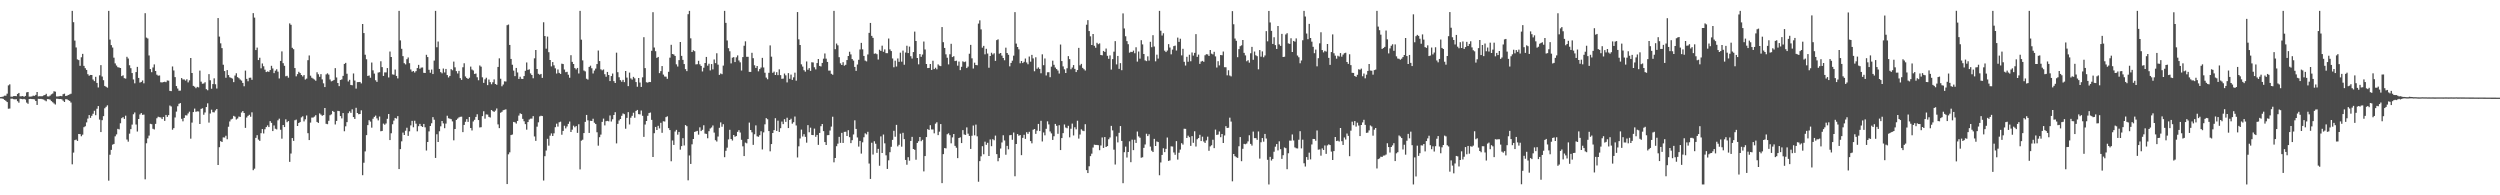 <?xml version="1.0" encoding="UTF-8"?>
<svg xmlns="http://www.w3.org/2000/svg" width="1920" height="150">
  <path d="M0 74.570h1v1.000H0zM1 74.377h1v1.222H1zM2 74.151h1v1.756H2zM3 73.494h1v3.255H3zM4 73.469h1v3.944H4zM5 71.954h1v6.457H5zM6 65.607h1v17.926H6zM7 64.767h1v18.594H7zM8 74.217h1v1.552H8zM9 74.229h1v1.559H9zM10 73.833h1v2.339H10zM11 73.711h1v2.632H11zM12 73.901h1v2.307H12zM13 72.157h1v5.564H13zM14 71.363h1v7.505H14zM15 73.986h1v1.859H15zM16 73.936h1v2.037H16zM17 73.721h1v2.536H17zM18 74.341h1v1.575H18zM19 73.672h1v2.753H19zM20 70.940h1v7.846H20zM21 70.670h1v9.023H21zM22 74.215h1v1.836H22zM23 74.185h1v1.723H23zM24 74.018h1v2.074H24zM25 73.476h1v2.641H25zM26 73.604h1v2.731H26zM27 72.853h1v4.697H27zM28 70.651h1v9.952H28zM29 74.030h1v1.865H29zM30 73.897h1v2.067H30zM31 73.949h1v1.984H31zM32 73.885h1v2.296H32zM33 73.311h1v3.106H33zM34 72.947h1v4.182H34zM35 72.054h1v5.701H35zM36 74.007h1v2.067H36zM37 74.064h1v2.122H37zM38 73.409h1v3.133H38zM39 72.434h1v5.232H39zM40 71.828h1v6.699H40zM41 70.102h1v9.370H41zM42 70.415h1v9.858H42zM43 74.073h1v1.762H43zM44 74.080h1v1.790H44zM45 73.865h1v2.211H45zM46 73.702h1v2.341H46zM47 73.867h1v2.415H47zM48 72.356h1v4.962H48zM49 71.912h1v6.402H49zM50 73.753h1v2.433H50zM51 73.473h1v2.836H51zM52 72.906h1v4.053H52zM53 72.498h1v4.983H53zM54 71.981h1v6.754H54zM55 8.350h1v117.870H55zM56 17.045h1v100.163H56zM57 31.183h1v76.447H57zM58 36.477h1v70.759H58zM59 45.598h1v62.638H59zM60 46.204h1v56.687H60zM61 50.526h1v52.496H61zM62 43.973h1v60.679H62zM63 41.384h1v62.018H63zM64 50.569h1v47.138H64zM65 52.370h1v44.614H65zM66 53.707h1v40.302H66zM67 56.973h1v34.097H67zM68 58.141h1v30.249H68zM69 57.555h1v32.950H69zM70 57.621h1v31.327H70zM71 61.093h1v26.264H71zM72 62.313h1v22.721H72zM73 59.001h1v29.475H73zM74 63.668h1v19.849H74zM75 67.177h1v14.275H75zM76 57.866h1v33.971H76zM77 50.004h1v51.400H77zM78 58.788h1v33.527H78zM79 61.604h1v27.583H79zM80 65.982h1v17.152H80zM81 66.644h1v15.395H81zM82 67.305h1v13.600H82zM83 8.336h1v130.424H83zM84 30.430h1v88.403H84zM85 34.653h1v80.447H85zM86 36.479h1v74.641H86zM87 44.302h1v66.225H87zM88 48.674h1v56.049H88zM89 50.343h1v52.892H89zM90 51.595h1v47.360H90zM91 51.865h1v47.536H91zM92 52.238h1v42.419H92zM93 58.456h1v32.318H93zM94 57.848h1v32.092H94zM95 60.038h1v31.277H95zM96 60.347h1v28.464H96zM97 43.629h1v63.542H97zM98 44.968h1v63.851H98zM99 50.143h1v52.526H99zM100 52.377h1v46.815H100zM101 56.138h1v39.571H101zM102 61.013h1v26.736H102zM103 63.991h1v22.359H103zM104 55.341h1v40.283H104zM105 51.345h1v49.651H105zM106 59.864h1v31.510H106zM107 63.437h1v24.461H107zM108 62.910h1v23.923H108zM109 61.819h1v26.415H109zM110 63.993h1v23.998H110zM111 10.130h1v127.620H111zM112 28.901h1v81.134H112zM113 29.539h1v76.749H113zM114 42.618h1v61.517H114zM115 53.053h1v42.036H115zM116 55.467h1v39.906H116zM117 51.814h1v47.090H117zM118 49.475h1v49.940H118zM119 54.529h1v40.594H119zM120 57.337h1v33.479H120zM121 58.102h1v31.563H121zM122 57.980h1v32.043H122zM123 63.197h1v27.036H123zM124 63.350h1v28.075H124zM125 63.046h1v26.759H125zM126 62.785h1v30.025H126zM127 63.116h1v25.131H127zM128 61.796h1v27.953H128zM129 61.947h1v26.468H129zM130 69.788h1v11.247H130zM131 69.976h1v11.783H131zM132 51.031h1v48.612H132zM133 54.105h1v44.277H133zM134 59.260h1v30.936H134zM135 66.103h1v19.613H135zM136 68.012h1v13.575H136zM137 69.688h1v10.007H137zM138 69.582h1v9.588H138zM139 59.935h1v31.295H139zM140 61.024h1v32.149H140zM141 61.050h1v29.533H141zM142 61.890h1v26.637H142zM143 60.857h1v27.841H143zM144 63.263h1v23.863H144zM145 61.672h1v24.106H145zM146 44.543h1v61.951H146zM147 56.081h1v38.084H147zM148 65.941h1v20.121H148zM149 66.566h1v16.821H149zM150 67.744h1v18.109H150zM151 66.717h1v18.766H151zM152 67.124h1v18.466H152zM153 54.247h1v40.972H153zM154 62.716h1v20.906H154zM155 64.293h1v18.830H155zM156 64.085h1v24.030H156zM157 63.174h1v23.186H157zM158 68.516h1v13.685H158zM159 69.305h1v10.069H159zM160 56.950h1v37.216H160zM161 61.642h1v25.541H161zM162 68.129h1v16.102H162zM163 64.568h1v21.604H163zM164 60.173h1v26.168H164zM165 64.725h1v20.130H165zM166 67.973h1v15.726H166zM167 13.875h1v112.841H167zM168 28.134h1v84.908H168zM169 33.289h1v75.098H169zM170 36.983h1v72.057H170zM171 49.693h1v55.843H171zM172 54.581h1v51.022H172zM173 59.699h1v44.566H173zM174 53.799h1v53.137H174zM175 57.660h1v39.665H175zM176 59.340h1v33.923H176zM177 59.782h1v31.959H177zM178 60.384h1v30.791H178zM179 63.062h1v25.941H179zM180 57.990h1v31.631H180zM181 56.287h1v35.522H181zM182 59.228h1v31.801H182zM183 60.072h1v29.423H183zM184 61.082h1v28.722H184zM185 61.883h1v24.568H185zM186 63.716h1v21.604H186zM187 66.264h1v20.515H187zM188 54.234h1v43.984H188zM189 60.576h1v29.672H189zM190 62.414h1v26.573H190zM191 59.734h1v28.420H191zM192 59.635h1v30.025H192zM193 61.269h1v25.001H193zM194 10.105h1v120.600H194zM195 13.520h1v116.036H195zM196 38.450h1v67.426H196zM197 36.578h1v67.252H197zM198 46.122h1v61.070H198zM199 44.353h1v63.828H199zM200 52.501h1v49.814H200zM201 48.745h1v50.372H201zM202 50.915h1v51.581H202zM203 53.515h1v45.760H203zM204 55.339h1v42.240H204zM205 54.833h1v41.476H205zM206 55.174h1v42.407H206zM207 53.817h1v39.194H207zM208 50.510h1v43.845H208zM209 52.588h1v48.065H209zM210 56.170h1v40.187H210zM211 54.261h1v44.630H211zM212 53.183h1v46.218H212zM213 55.055h1v37.372H213zM214 60.267h1v30.892H214zM215 46.813h1v52.844H215zM216 39.496h1v66.989H216zM217 48.546h1v47.433H217zM218 50.535h1v47.070H218zM219 58.571h1v33.067H219zM220 58.223h1v35.612H220zM221 59.642h1v33.337H221zM222 17.965h1v106.373H222zM223 19.050h1v98.859H223zM224 36.699h1v69.324H224zM225 37.807h1v70.367H225zM226 52.299h1v40.077H226zM227 58.637h1v33.213H227zM228 56.930h1v39.853H228zM229 55.138h1v39.329H229zM230 56.115h1v37.621H230zM231 57.612h1v32.552H231zM232 58.710h1v30.622H232zM233 57.635h1v35.619H233zM234 61.057h1v30.608H234zM235 60.381h1v28.304H235zM236 46.211h1v56.087H236zM237 42.581h1v64.973H237zM238 58.118h1v36.044H238zM239 59.706h1v30.611H239zM240 60.342h1v29.919H240zM241 61.102h1v28.441H241zM242 62.029h1v26.422H242zM243 55.497h1v38.125H243zM244 57.049h1v37.370H244zM245 58.960h1v28.152H245zM246 56.909h1v31.098H246zM247 60.965h1v27.969H247zM248 63.995h1v24.369H248zM249 66.854h1v16.074H249zM250 57.122h1v37.981H250zM251 56.316h1v39.054H251zM252 57.287h1v35.481H252zM253 61.013h1v27.528H253zM254 62.466h1v25.326H254zM255 62.073h1v23.122H255zM256 61.400h1v24.582H256zM257 52.318h1v43.270H257zM258 59.509h1v33.346H258zM259 63.748h1v21.407H259zM260 66.133h1v19.219H260zM261 61.425h1v27.692H261zM262 60.986h1v29.919H262zM263 58.278h1v28.558H263zM264 49.079h1v51.748H264zM265 48.262h1v48.768H265zM266 56.623h1v37.177H266zM267 62.553h1v24.364H267zM268 61.265h1v24.259H268zM269 65.220h1v21.465H269zM270 65.497h1v18.464H270zM271 56.445h1v33.485H271zM272 61.867h1v29.480H272zM273 68.069h1v14.715H273zM274 63.087h1v23.687H274zM275 63.027h1v24.719H275zM276 62.906h1v24.621H276zM277 64.057h1v20.670H277zM278 18.423h1v116.151H278zM279 25.413h1v99.589H279zM280 42.048h1v74.213H280zM281 45.504h1v58.262H281zM282 58.308h1v37.779H282zM283 57.935h1v34.387H283zM284 59.683h1v33.726H284zM285 48.040h1v49.992H285zM286 54.030h1v37.136H286zM287 56.520h1v33.238H287zM288 61.626h1v27.141H288zM289 62.865h1v28.075H289zM290 55.698h1v36.765H290zM291 55.447h1v34.076H291zM292 47.044h1v53.773H292zM293 51.567h1v48.994H293zM294 58.301h1v36.603H294zM295 55.589h1v40.185H295zM296 55.582h1v39.249H296zM297 52.297h1v38.951H297zM298 59.489h1v28.065H298zM299 39.562h1v68.033H299zM300 43.792h1v58.562H300zM301 57.124h1v38.313H301zM302 57.385h1v35.257H302zM303 53.428h1v37.129H303zM304 58.331h1v32.748H304zM305 60.235h1v28.942H305zM306 8.334h1v121.493H306zM307 31.030h1v83.514H307zM308 37.470h1v71.082H308zM309 43.133h1v58.722H309zM310 48.537h1v55.124H310zM311 49.477h1v50.933H311zM312 45.461h1v52.645H312zM313 44.158h1v60.203H313zM314 48.525h1v52.336H314zM315 53.343h1v42.961H315zM316 55.046h1v37.768H316zM317 54.552h1v43.165H317zM318 55.717h1v37.012H318zM319 54.636h1v40.340H319zM320 52.286h1v48.569H320zM321 49.809h1v47.097H321zM322 52.805h1v42.323H322zM323 51.917h1v44.911H323zM324 51.810h1v45.726H324zM325 55.927h1v39.267H325zM326 56.085h1v41.718H326zM327 42.082h1v73.526H327zM328 43.829h1v65.206H328zM329 53.586h1v47.326H329zM330 55.863h1v40.901H330zM331 53.375h1v41.279H331zM332 56.879h1v33.057H332zM333 46.557h1v45.385H333zM334 8.345h1v112.965H334zM335 36.312h1v66.824H335zM336 31.888h1v77.179H336zM337 52.952h1v47.850H337zM338 55.415h1v41.613H338zM339 56.344h1v36.580H339zM340 52.622h1v42.151H340zM341 55.673h1v42.764H341zM342 52.959h1v41.984H342zM343 57.639h1v31.231H343zM344 59.516h1v31.329H344zM345 58.337h1v32.799H345zM346 53.114h1v38.438H346zM347 53.950h1v39.310H347zM348 47.333h1v60.448H348zM349 51.707h1v47.344H349zM350 54.650h1v37.479H350zM351 56.442h1v34.644H351zM352 54.419h1v35.747H352zM353 60.006h1v29.702H353zM354 61.331h1v28.265H354zM355 51.684h1v49.818H355zM356 48.580h1v47.376H356zM357 58.749h1v34.779H357zM358 59.892h1v31.625H358zM359 60.654h1v32.948H359zM360 59.704h1v30.178H360zM361 51.130h1v47.198H361zM362 53.428h1v46.747H362zM363 54.096h1v39.210H363zM364 56.802h1v35.197H364zM365 56.451h1v33.334H365zM366 59.344h1v28.400H366zM367 61.665h1v30.533H367zM368 50.262h1v47.617H368zM369 51.205h1v46.493H369zM370 59.379h1v29.828H370zM371 63.625h1v21.824H371zM372 60.912h1v30.235H372zM373 59.713h1v28.159H373zM374 65.396h1v22.614H374zM375 61.107h1v28.631H375zM376 63.080h1v27.175H376zM377 64.703h1v19.769H377zM378 63.203h1v22.128H378zM379 60.979h1v24.971H379zM380 64.522h1v20.416H380zM381 65.151h1v18.159H381zM382 51.427h1v44.133H382zM383 44.813h1v53.611H383zM384 60.489h1v26.088H384zM385 66.241h1v19.631H385zM386 64.920h1v19.693H386zM387 62.476h1v21.835H387zM388 62.606h1v21.359H388zM389 19.363h1v122.001H389zM390 18.867h1v99.657H390zM391 34.497h1v82.489H391zM392 45.275h1v58.431H392zM393 49.729h1v53.602H393zM394 54.231h1v39.429H394zM395 58.459h1v35.504H395zM396 52.194h1v42.732H396zM397 55.669h1v37.193H397zM398 60.596h1v28.162H398zM399 58.916h1v28.111H399zM400 60.505h1v27.084H400zM401 60.690h1v30.615H401zM402 58.415h1v34.719H402zM403 54.382h1v40.940H403zM404 47.958h1v51.627H404zM405 53.675h1v40.068H405zM406 53.263h1v38.519H406zM407 56.374h1v34.781H407zM408 57.619h1v33.488H408zM409 60.127h1v29.086H409zM410 44.783h1v60.020H410zM411 38.386h1v69.811H411zM412 52.975h1v44.318H412zM413 56.683h1v37.251H413zM414 57.346h1v32.025H414zM415 56.776h1v32.119H415zM416 59.825h1v29.292H416zM417 17.095h1v121.539H417zM418 27.704h1v92.239H418zM419 37.402h1v78.223H419zM420 28.127h1v78.474H420zM421 40.109h1v71.741H421zM422 46.090h1v58.118H422zM423 51.006h1v51.439H423zM424 47.667h1v56.797H424zM425 50.178h1v52.208H425zM426 52.462h1v45.227H426zM427 56.454h1v38.503H427zM428 53.343h1v43.904H428zM429 55.984h1v37.928H429zM430 56.760h1v36.678H430zM431 48.914h1v54.572H431zM432 49.203h1v51.329H432zM433 53.380h1v43.183H433zM434 55.442h1v43.183H434zM435 55.128h1v41.979H435zM436 57.390h1v37.722H436zM437 59.676h1v33.639H437zM438 42.373h1v58.990H438zM439 47.500h1v52.071H439zM440 49.152h1v47.353H440zM441 52.251h1v45.511H441zM442 53.277h1v43.533H442zM443 52.180h1v49.844H443zM444 56.433h1v39.004H444zM445 8.338h1v121.756H445zM446 30.485h1v77.538H446zM447 46.387h1v60.905H447zM448 54.192h1v48.006H448zM449 54.819h1v38.752H449zM450 60.455h1v27.793H450zM451 61.139h1v31.274H451zM452 51.402h1v50.690H452zM453 50.439h1v42.313H453zM454 52.435h1v40.489H454zM455 56.413h1v34.781H455zM456 54.151h1v40.118H456zM457 52.668h1v42.638H457zM458 49.198h1v52.380H458zM459 38.800h1v73.055H459zM460 46.907h1v58.454H460zM461 53.226h1v50.125H461zM462 54.030h1v39.542H462zM463 53.355h1v37.752H463zM464 57.001h1v39.308H464zM465 58.921h1v34.179H465zM466 55.241h1v37.596H466zM467 57.591h1v35.568H467zM468 62.251h1v26.404H468zM469 58.404h1v34.927H469zM470 56.456h1v35.136H470zM471 62.325h1v25.990H471zM472 63.748h1v22.412H472zM473 40.466h1v69.646H473zM474 55.428h1v39.709H474zM475 59.338h1v33.160H475zM476 61.537h1v29.878H476zM477 62.771h1v26.157H477zM478 61.343h1v25.800H478zM479 63.062h1v24.621H479zM480 54.527h1v44.346H480zM481 59.583h1v30.931H481zM482 66.147h1v19.947H482zM483 55.735h1v39.860H483zM484 60.228h1v30.206H484zM485 61.137h1v27.818H485zM486 59.024h1v27.560H486zM487 60.184h1v30.224H487zM488 63.027h1v22.156H488zM489 66.616h1v17.805H489zM490 59.919h1v27.736H490zM491 63.400h1v24.467H491zM492 66.742h1v18.132H492zM493 59.374h1v29.576H493zM494 28.551h1v76.577H494zM495 52.304h1v43.341H495zM496 63.203h1v29.720H496zM497 63.496h1v25.459H497zM498 62.915h1v23.900H498zM499 63.041h1v23.380H499zM500 38.997h1v53.082H500zM501 9.380h1v111.214H501zM502 36.484h1v65.797H502zM503 39.297h1v58.202H503zM504 44.431h1v55.385H504zM505 43.721h1v52.899H505zM506 56.170h1v42.432H506zM507 54.618h1v39.684H507zM508 50.720h1v51.270H508zM509 57.303h1v35.850H509zM510 58.795h1v34.554H510zM511 58.900h1v31.059H511zM512 60.528h1v28.798H512zM513 55.145h1v43.277H513zM514 44.282h1v55.618H514zM515 34.396h1v89.477H515zM516 41.462h1v66.422H516zM517 41.840h1v69.450H517zM518 42.952h1v58.092H518zM519 49.413h1v50.322H519zM520 51.091h1v52.320H520zM521 46.186h1v55.115H521zM522 32.231h1v82.697H522zM523 42.895h1v69.321H523zM524 45.985h1v60.146H524zM525 49.219h1v62.514H525zM526 53.119h1v42.922H526zM527 54.636h1v42.295H527zM528 10.899h1v127.620H528zM529 8.347h1v111.067H529zM530 29.423h1v96.487H530zM531 39.912h1v70.924H531zM532 38.596h1v68.143H532zM533 39.326h1v61.986H533zM534 49.443h1v51.466H534zM535 49.324h1v51.164H535zM536 46.719h1v56.705H536zM537 49.393h1v48.404H537zM538 50.613h1v50.024H538zM539 54.865h1v44.824H539zM540 52.032h1v44.195H540zM541 48.402h1v54.224H541zM542 43.737h1v59.120H542zM543 50.420h1v55.744H543zM544 48.967h1v51.780H544zM545 54.064h1v44.584H545zM546 49.210h1v48.681H546zM547 53.316h1v43.057H547zM548 45.669h1v56.168H548zM549 48.502h1v59.155H549zM550 40.885h1v67.790H550zM551 49.679h1v55.204H551zM552 57.491h1v40.645H552zM553 56.419h1v37.578H553zM554 57.003h1v40.315H554zM555 50.397h1v44.975H555zM556 8.343h1v112.383H556zM557 17.542h1v98.252H557zM558 31.094h1v82.308H558zM559 37.022h1v70.038H559zM560 39.395h1v60.283H560zM561 48.706h1v58.035H561zM562 44.296h1v63.625H562zM563 43.856h1v59.848H563zM564 47.662h1v57.339H564zM565 44.030h1v60.477H565zM566 42.558h1v58.701H566zM567 46.415h1v53.600H567zM568 47.871h1v53.929H568zM569 54.181h1v53.206H569zM570 43.849h1v68.552H570zM571 35.104h1v84.746H571zM572 31.725h1v77.769H572zM573 43.627h1v66.451H573zM574 43.627h1v63.144H574zM575 55.204h1v38.956H575zM576 55.222h1v44.600H576zM577 40.551h1v61.066H577zM578 44.707h1v66.566H578zM579 50.127h1v53.000H579zM580 52.194h1v44.131H580zM581 50.690h1v54.037H581zM582 54.808h1v50.260H582zM583 53.043h1v50.768H583zM584 51.853h1v48.935H584zM585 44.435h1v70.338H585zM586 51.819h1v49.871H586zM587 55.875h1v39.603H587zM588 59.592h1v31.151H588zM589 60.864h1v30.716H589zM590 55.886h1v44.778H590zM591 34.868h1v81.333H591zM592 43.522h1v67.101H592zM593 55.930h1v46.225H593zM594 55.000h1v44.927H594zM595 57.612h1v33.176H595zM596 55.449h1v45.113H596zM597 57.719h1v34.930H597zM598 53.245h1v48.061H598zM599 57.681h1v40.794H599zM600 60.528h1v32.881H600zM601 60.374h1v34.978H601zM602 56.493h1v35.067H602zM603 57.857h1v35.728H603zM604 63.304h1v27.132H604zM605 56.179h1v42.174H605zM606 60.535h1v31.643H606zM607 57.273h1v33.913H607zM608 61.363h1v33.614H608zM609 59.386h1v34.476H609zM610 55.808h1v33.673H610zM611 61.970h1v34.408H611zM612 9.265h1v111.644H612zM613 30.210h1v82.187H613zM614 34.563h1v71.791H614zM615 49.388h1v50.143H615zM616 51.146h1v53.703H616zM617 53.929h1v49.136H617zM618 55.044h1v50.079H618zM619 47.191h1v62.400H619zM620 53.577h1v42.517H620zM621 52.348h1v49.214H621zM622 54.410h1v43.641H622zM623 47.834h1v55.820H623zM624 47.980h1v55.779H624zM625 51.640h1v47.111H625zM626 53.286h1v51.796H626zM627 48.438h1v55.177H627zM628 45.332h1v65.950H628zM629 50.624h1v51.453H629zM630 51.027h1v45.909H630zM631 48.354h1v46.873H631zM632 45.076h1v55.625H632zM633 41.048h1v68.037H633zM634 45.046h1v66.291H634zM635 47.585h1v56.271H635zM636 54.199h1v49.532H636zM637 54.224h1v46.026H637zM638 56.689h1v40.551H638zM639 57.399h1v32.236H639zM640 8.334h1v116.354H640zM641 37.809h1v83.512H641zM642 33.449h1v78.857H642zM643 34.801h1v75.533H643zM644 43.932h1v61.164H644zM645 48.628h1v61.118H645zM646 49.915h1v52.114H646zM647 47.752h1v62.043H647zM648 50.436h1v50.844H648zM649 49.763h1v51.405H649zM650 46.106h1v58.326H650zM651 43.007h1v56.980H651zM652 39.743h1v65.620H652zM653 41.782h1v68.129H653zM654 45.351h1v62.338H654zM655 46.564h1v56.705H655zM656 51.400h1v40.997H656zM657 54.403h1v44.611H657zM658 49.560h1v56.023H658zM659 45.925h1v66.653H659zM660 38.006h1v70.212H660zM661 32.934h1v85.039H661zM662 37.887h1v71.420H662zM663 42.938h1v62.462H663zM664 46.564h1v55.838H664zM665 47.179h1v56.055H665zM666 41.824h1v59.413H666zM667 25.234h1v100.362H667zM668 17.596h1v119.838H668zM669 27.534h1v82.082H669zM670 29.059h1v89.616H670zM671 41.286h1v67.220H671zM672 40.990h1v69.390H672zM673 41.627h1v75.767H673zM674 45.731h1v68.614H674zM675 38.175h1v89.106H675zM676 39.109h1v65.634H676zM677 35.076h1v82.416H677zM678 39.789h1v63.508H678zM679 37.923h1v72.134H679zM680 40.807h1v78.513H680zM681 40.867h1v88.870H681zM682 29.572h1v93.551H682zM683 37.921h1v78.962H683zM684 39.233h1v73.510H684zM685 44.909h1v62.505H685zM686 51.652h1v48.800H686zM687 46.605h1v58.427H687zM688 51.114h1v44.804H688zM689 44.925h1v67.532H689zM690 47.456h1v63.746H690zM691 40.450h1v62.224H691zM692 47.365h1v65.261H692zM693 38.855h1v63.114H693zM694 49.720h1v57.122H694zM695 40.366h1v82.452H695zM696 35.140h1v91.363H696zM697 40.730h1v79.978H697zM698 35.767h1v87.607H698zM699 43.147h1v65.105H699zM700 44.975h1v60.162H700zM701 39.972h1v74.455H701zM702 24.259h1v90.777H702zM703 31.487h1v91.193H703zM704 44.550h1v65.234H704zM705 49.397h1v59.113H705zM706 41.494h1v63.723H706zM707 43.623h1v64.828H707zM708 41.872h1v65.481H708zM709 31.913h1v99.699H709zM710 38.010h1v81.857H710zM711 49.141h1v56.106H711zM712 52.263h1v46.905H712zM713 52.151h1v47.692H713zM714 49.143h1v46.994H714zM715 53.705h1v45.703H715zM716 46.639h1v52.780H716zM717 53.059h1v49.329H717zM718 52.000h1v42.989H718zM719 53.259h1v40.661H719zM720 49.473h1v54.311H720zM721 50.430h1v50.716H721zM722 50.793h1v44.499H722zM723 20.787h1v119.836H723zM724 32.423h1v85.963H724zM725 36.790h1v76.936H725zM726 41.739h1v72.228H726zM727 44.325h1v58.809H727zM728 49.471h1v52.922H728zM729 41.679h1v62.148H729zM730 33.614h1v76.474H730zM731 43.815h1v61.707H731zM732 43.137h1v59.761H732zM733 46.898h1v65.119H733zM734 46.614h1v66.843H734zM735 50.432h1v70.999H735zM736 47.269h1v58.697H736zM737 53.856h1v51.604H737zM738 51.311h1v58.582H738zM739 47.111h1v52.844H739zM740 47.701h1v55.545H740zM741 47.255h1v56.362H741zM742 52.254h1v45.573H742zM743 51.153h1v51.514H743zM744 41.251h1v63.137H744zM745 34.465h1v79.926H745zM746 44.774h1v59.468H746zM747 52.650h1v43.746H747zM748 48.111h1v55.808H748zM749 49.919h1v45.790H749zM750 50.125h1v54.588H750zM751 18.118h1v121.431H751zM752 15.607h1v108.126H752zM753 22.591h1v97.481H753zM754 36.594h1v75.703H754zM755 35.207h1v83.256H755zM756 41.718h1v67.076H756zM757 37.498h1v73.732H757zM758 41.091h1v68.559H758zM759 52.004h1v67.786H759zM760 43.002h1v64.126H760zM761 40.519h1v71.784H761zM762 41.826h1v65.089H762zM763 40.903h1v66.808H763zM764 46.749h1v57.381H764zM765 30.824h1v87.531H765zM766 30.226h1v93.647H766zM767 41.203h1v80.099H767zM768 40.681h1v73.414H768zM769 42.686h1v66.705H769zM770 44.524h1v59.349H770zM771 46.262h1v61.640H771zM772 36.607h1v82.253H772zM773 40.711h1v71.308H773zM774 42.096h1v72.599H774zM775 50.938h1v52.950H775zM776 48.310h1v55.341H776zM777 46.614h1v60.766H777zM778 42.739h1v59.047H778zM779 9.304h1v126.059H779zM780 33.499h1v77.117H780zM781 36.092h1v66.868H781zM782 37.866h1v66.373H782zM783 48.592h1v55.142H783zM784 46.873h1v72.295H784zM785 48.434h1v57.449H785zM786 47.470h1v56.058H786zM787 44.941h1v61.723H787zM788 47.978h1v53.542H788zM789 49.352h1v53.462H789zM790 43.444h1v57.800H790zM791 47.349h1v61.004H791zM792 42.160h1v67.898H792zM793 44.863h1v54.785H793zM794 54.753h1v44.328H794zM795 43.980h1v58.843H795zM796 52.780h1v47.555H796zM797 51.739h1v43.446H797zM798 52.952h1v47.708H798zM799 56.271h1v36.509H799zM800 41.734h1v66.911H800zM801 50.075h1v51.661H801zM802 44.920h1v59.022H802zM803 57.957h1v40.979H803zM804 55.488h1v37.690H804zM805 55.467h1v40.057H805zM806 59.269h1v41.689H806zM807 51.187h1v51.240H807zM808 46.614h1v60.873H808zM809 49.743h1v54.920H809zM810 51.892h1v43.284H810zM811 53.034h1v43.561H811zM812 54.192h1v48.548H812zM813 56.488h1v39.670H813zM814 34.186h1v81.049H814zM815 46.882h1v59.177H815zM816 51.013h1v51.217H816zM817 53.256h1v42.327H817zM818 56.081h1v41.840H818zM819 52.414h1v46.072H819zM820 43.108h1v53.499H820zM821 45.401h1v60.086H821zM822 53.185h1v45.669H822zM823 51.846h1v43.101H823zM824 49.967h1v54.094H824zM825 52.897h1v44.838H825zM826 55.350h1v43.989H826zM827 53.833h1v38.908H827zM828 36.740h1v69.695H828zM829 50.194h1v53.149H829zM830 49.068h1v50.276H830zM831 52.142h1v48.193H831zM832 53.153h1v47.580H832zM833 54.158h1v41.247H833zM834 18.977h1v111.706H834zM835 15.456h1v117.460H835zM836 23.868h1v103.837H836zM837 27.898h1v92.015H837zM838 34.547h1v83.448H838zM839 26.095h1v87.229H839zM840 35.186h1v75.904H840zM841 36.683h1v74.604H841zM842 32.879h1v78.419H842zM843 33.932h1v77.584H843zM844 33.311h1v82.027H844zM845 42.258h1v69.445H845zM846 42.517h1v63.071H846zM847 39.107h1v74.510H847zM848 39.869h1v65.380H848zM849 37.276h1v75.600H849zM850 42.854h1v69.315H850zM851 45.177h1v61.784H851zM852 42.558h1v63.027H852zM853 53.444h1v43.197H853zM854 45.406h1v54.751H854zM855 39.702h1v75.259H855zM856 31.565h1v94.791H856zM857 49.464h1v55.309H857zM858 42.950h1v66.394H858zM859 52.913h1v49.061H859zM860 48.502h1v48.312H860zM861 53.934h1v54.325H861zM862 10.309h1v130.403H862zM863 21.874h1v94.997H863zM864 27.853h1v84.727H864zM865 31.613h1v89.369H865zM866 33.927h1v82.809H866zM867 40.469h1v68.090H867zM868 39.805h1v84.780H868zM869 39.988h1v67.300H869zM870 38.839h1v76.488H870zM871 40.933h1v66.364H871zM872 36.298h1v73.485H872zM873 47.330h1v53.671H873zM874 39.571h1v65.163H874zM875 45.046h1v60.743H875zM876 30.897h1v90.239H876zM877 34.087h1v86.691H877zM878 41.455h1v72.093H878zM879 46.397h1v64.547H879zM880 46.953h1v55.772H880zM881 43.270h1v61.242H881zM882 46.541h1v56.589H882zM883 32.089h1v80.493H883zM884 36.271h1v79.447H884zM885 27.040h1v89.722H885zM886 35.712h1v70.947H886zM887 47.083h1v65.037H887zM888 41.993h1v66.637H888zM889 45.010h1v64.101H889zM890 8.334h1v126.251H890zM891 23.602h1v101.150H891zM892 27.301h1v91.672H892zM893 25.529h1v88.319H893zM894 38.898h1v77.959H894zM895 40.009h1v74.320H895zM896 38.832h1v66.767H896zM897 33.902h1v89.699H897zM898 36.516h1v86.689H898zM899 41.711h1v70.697H899zM900 38.107h1v74.419H900zM901 35.408h1v81.690H901zM902 35.026h1v83.885H902zM903 38.800h1v69.605H903zM904 28.878h1v93.672H904zM905 32.176h1v85.107H905zM906 29.734h1v85.139H906zM907 42.526h1v67.474H907zM908 37.468h1v73.590H908zM909 47.454h1v51.389H909zM910 50.320h1v48.660H910zM911 43.618h1v62.341H911zM912 47.413h1v56.781H912zM913 42.027h1v63.336H913zM914 47.028h1v64.980H914zM915 40.306h1v64.254H915zM916 42.693h1v67.003H916zM917 40.627h1v60.173H917zM918 26.223h1v86.304H918zM919 43.687h1v63.277H919zM920 41.917h1v64.142H920zM921 49.068h1v54.451H921zM922 47.239h1v61.086H922zM923 46.756h1v58.200H923zM924 47.488h1v61.214H924zM925 42.464h1v67.330H925zM926 41.634h1v66.193H926zM927 41.776h1v63.187H927zM928 42.957h1v72.849H928zM929 38.400h1v74.009H929zM930 41.194h1v70.379H930zM931 41.792h1v65.531H931zM932 39.803h1v73.961H932zM933 43.330h1v56.229H933zM934 51.858h1v51.791H934zM935 47.017h1v56.312H935zM936 50.228h1v50.727H936zM937 42.220h1v63.139H937zM938 42.469h1v60.459H938zM939 39.590h1v70.242H939zM940 51.604h1v52.428H940zM941 51.645h1v45.259H941zM942 57.870h1v40.418H942zM943 53.968h1v44.133H943zM944 58.001h1v32.387H944zM945 58.674h1v34.735H945zM946 8.546h1v130.694H946zM947 18.649h1v99.648H947zM948 29.592h1v90.388H948zM949 31.339h1v89.456H949zM950 43.906h1v77.348H950zM951 37.756h1v74.561H951zM952 35.490h1v69.752H952zM953 34.822h1v88.966H953zM954 30.739h1v83.530H954zM955 40.585h1v69.887H955zM956 42.529h1v68.266H956zM957 47.070h1v63.183H957zM958 46.214h1v62.391H958zM959 48.143h1v55.717H959zM960 40.910h1v69.557H960zM961 36.015h1v75.822H961zM962 45.937h1v55.108H962zM963 39.603h1v66.463H963zM964 42.419h1v63.643H964zM965 43.158h1v64.188H965zM966 53.252h1v47.731H966zM967 38.443h1v83.370H967zM968 43.524h1v65.726H968zM969 39.489h1v66.534H969zM970 43.998h1v64.794H970zM971 42.579h1v60.262H971zM972 23.902h1v82.516H972zM973 31.762h1v90.976H973zM974 8.391h1v133.285H974zM975 17.235h1v103.237H975zM976 23.692h1v99.623H976zM977 33.726h1v88.319H977zM978 28.633h1v87.904H978zM979 34.671h1v77.962H979zM980 37.557h1v73.082H980zM981 19.958h1v95.524H981zM982 34.078h1v74.487H982zM983 35.218h1v79.344H983zM984 26.026h1v95.991H984zM985 43.783h1v75.421H985zM986 43.563h1v69.665H986zM987 26.466h1v87.337H987zM988 25.504h1v104.418H988zM989 33.341h1v84.348H989zM990 33.691h1v74.268H990zM991 29.407h1v78.612H991zM992 39.956h1v63.290H992zM993 31.444h1v76.447H993zM994 32.007h1v81.171H994zM995 29.473h1v84.384H995zM996 42.670h1v71.354H996zM997 43.977h1v63.332H997zM998 48.612h1v52.144H998zM999 46.461h1v67.513H999zM1000 30.949h1v76.314H1000zM1001 8.347h1v117.046H1001zM1002 12.705h1v115.166H1002zM1003 25.768h1v94.844H1003zM1004 30.098h1v92.638H1004zM1005 18.345h1v98.900H1005zM1006 29.164h1v93.258H1006zM1007 32.002h1v78.948H1007zM1008 35.923h1v70.800H1008zM1009 40.833h1v65.916H1009zM1010 38.072h1v70.026H1010zM1011 50.945h1v49.258H1011zM1012 44.680h1v70.278H1012zM1013 33.270h1v81.489H1013zM1014 24.760h1v94.796H1014zM1015 38.434h1v75.517H1015zM1016 40.244h1v74.970H1016zM1017 39.020h1v72.720H1017zM1018 39.635h1v78.536H1018zM1019 33.767h1v77.877H1019zM1020 44.431h1v66.415H1020zM1021 49.800h1v61.588H1021zM1022 39.986h1v76.453H1022zM1023 26.420h1v96.444H1023zM1024 40.894h1v75.135H1024zM1025 42.737h1v62.464H1025zM1026 45.053h1v63.272H1026zM1027 42.815h1v65.229H1027zM1028 43.442h1v65.234H1028zM1029 40.775h1v57.520H1029zM1030 43.522h1v64.943H1030zM1031 41.931h1v69.381H1031zM1032 40.851h1v64.698H1032zM1033 40.514h1v66.669H1033zM1034 47.596h1v54.936H1034zM1035 49.049h1v55.286H1035zM1036 41.670h1v78.275H1036zM1037 50.018h1v50.349H1037zM1038 55.891h1v37.550H1038zM1039 56.014h1v40.116H1039zM1040 58.358h1v34.621H1040zM1041 59.058h1v38.168H1041zM1042 57.445h1v36.784H1042zM1043 53.208h1v43.181H1043zM1044 53.581h1v50.912H1044zM1045 52.689h1v43.291H1045zM1046 58.553h1v35.454H1046zM1047 56.465h1v35.538H1047zM1048 60.168h1v35.712H1048zM1049 57.342h1v44.687H1049zM1050 54.499h1v47.340H1050zM1051 49.166h1v50.972H1051zM1052 54.165h1v42.199H1052zM1053 54.323h1v42.817H1053zM1054 57.333h1v46.870H1054zM1055 53.863h1v45.712H1055zM1056 53.462h1v44.824H1056zM1057 8.363h1v121.028H1057zM1058 20.423h1v101.791H1058zM1059 23.177h1v98.465H1059zM1060 26.605h1v93.704H1060zM1061 37.566h1v82.956H1061zM1062 36.887h1v82.601H1062zM1063 36.001h1v83.409H1063zM1064 23.472h1v95.231H1064zM1065 30.226h1v79.807H1065zM1066 41.004h1v71.931H1066zM1067 37.164h1v79.976H1067zM1068 35.106h1v77.781H1068zM1069 33.973h1v77.705H1069zM1070 39.020h1v70.979H1070zM1071 34.119h1v89.568H1071zM1072 43.261h1v74.499H1072zM1073 44.941h1v71.956H1073zM1074 45.184h1v58.843H1074zM1075 45.861h1v59.010H1075zM1076 45.051h1v61.004H1076zM1077 43.822h1v70.985H1077zM1078 42.236h1v68.896H1078zM1079 29.192h1v89.591H1079zM1080 43.053h1v65.051H1080zM1081 49.139h1v53.675H1081zM1082 42.176h1v64.080H1082zM1083 48.299h1v52.826H1083zM1084 50.739h1v60.773H1084zM1085 11.032h1v130.639H1085zM1086 32.478h1v88.401H1086zM1087 27.816h1v107.723H1087zM1088 26.759h1v85.123H1088zM1089 27.541h1v92.187H1089zM1090 29.734h1v87.920H1090zM1091 33.611h1v78.001H1091zM1092 26.413h1v85.336H1092zM1093 30.400h1v80.173H1093zM1094 36.193h1v80.058H1094zM1095 36.768h1v71.553H1095zM1096 34.799h1v71.480H1096zM1097 43.053h1v61.192H1097zM1098 42.670h1v68.841H1098zM1099 36.509h1v78.088H1099zM1100 41.769h1v70.617H1100zM1101 40.354h1v76.046H1101zM1102 36.298h1v75.964H1102zM1103 46.458h1v60.104H1103zM1104 47.880h1v56.621H1104zM1105 45.271h1v67.287H1105zM1106 30.347h1v87.341H1106zM1107 36.820h1v76.350H1107zM1108 37.612h1v73.753H1108zM1109 47.431h1v56.721H1109zM1110 49.672h1v55.085H1110zM1111 43.000h1v68.559H1111zM1112 27.793h1v84.707H1112zM1113 9.263h1v122.585H1113zM1114 21.297h1v101.871H1114zM1115 28.603h1v98.554H1115zM1116 30.707h1v102.415H1116zM1117 34.135h1v91.388H1117zM1118 26.848h1v92.917H1118zM1119 35.818h1v84.320H1119zM1120 37.049h1v90.777H1120zM1121 32.430h1v90.456H1121zM1122 36.887h1v79.360H1122zM1123 31.856h1v90.589H1123zM1124 37.573h1v82.784H1124zM1125 36.143h1v76.804H1125zM1126 32.149h1v86.330H1126zM1127 35.330h1v76.744H1127zM1128 33.765h1v84.235H1128zM1129 31.686h1v80.667H1129zM1130 36.390h1v76.277H1130zM1131 38.585h1v73.238H1131zM1132 39.429h1v61.363H1132zM1133 48.070h1v58.891H1133zM1134 45.509h1v60.704H1134zM1135 36.983h1v76.382H1135zM1136 30.741h1v85.206H1136zM1137 42.295h1v74.661H1137zM1138 34.570h1v77.694H1138zM1139 43.117h1v69.239H1139zM1140 33.410h1v83.672H1140zM1141 39.397h1v83.910H1141zM1142 36.502h1v73.803H1142zM1143 39.565h1v69.935H1143zM1144 32.753h1v81.841H1144zM1145 40.697h1v70.827H1145zM1146 38.111h1v74.295H1146zM1147 32.783h1v87.918H1147zM1148 43.261h1v63.620H1148zM1149 40.663h1v66.483H1149zM1150 42.281h1v64.687H1150zM1151 39.173h1v67.802H1151zM1152 45.197h1v65.831H1152zM1153 44.131h1v72.361H1153zM1154 34.165h1v83.091H1154zM1155 30.238h1v85.808H1155zM1156 29.881h1v89.479H1156zM1157 39.631h1v71.880H1157zM1158 45.197h1v59.438H1158zM1159 51.102h1v49.429H1159zM1160 43.208h1v63.590H1160zM1161 41.743h1v69.786H1161zM1162 38.221h1v71.546H1162zM1163 40.968h1v73.521H1163zM1164 38.466h1v66.710H1164zM1165 39.835h1v69.505H1165zM1166 38.097h1v73.723H1166zM1167 41.125h1v68.518H1167zM1168 24.280h1v117.213H1168zM1169 19.322h1v111.871H1169zM1170 36.257h1v83.400H1170zM1171 40.594h1v81.290H1171zM1172 34.818h1v81.779H1172zM1173 35.506h1v87.762H1173zM1174 41.425h1v91.166H1174zM1175 24.122h1v97.261H1175zM1176 26.276h1v95.913H1176zM1177 28.734h1v89.037H1177zM1178 27.134h1v86.064H1178zM1179 31.718h1v84.375H1179zM1180 36.623h1v76.412H1180zM1181 35.886h1v86.346H1181zM1182 33.586h1v86.954H1182zM1183 32.998h1v105.041H1183zM1184 32.478h1v86.492H1184zM1185 34.337h1v81.434H1185zM1186 29.201h1v78.266H1186zM1187 41.119h1v65.570H1187zM1188 40.787h1v70.171H1188zM1189 37.855h1v77.666H1189zM1190 32.355h1v86.119H1190zM1191 41.217h1v67.637H1191zM1192 48.722h1v57.207H1192zM1193 48.285h1v57.264H1193zM1194 44.451h1v63.851H1194zM1195 42.526h1v62.885H1195zM1196 10.174h1v117.153H1196zM1197 26.376h1v99.987H1197zM1198 21.790h1v94.139H1198zM1199 20.769h1v94.002H1199zM1200 24.007h1v98.408H1200zM1201 29.826h1v88.081H1201zM1202 34.758h1v84.583H1202zM1203 33.797h1v87.884H1203zM1204 31.325h1v78.024H1204zM1205 35.914h1v89.898H1205zM1206 38.335h1v79.848H1206zM1207 31.036h1v91.523H1207zM1208 38.850h1v78.664H1208zM1209 41.000h1v76.371H1209zM1210 44.469h1v64.142H1210zM1211 38.054h1v70.997H1211zM1212 46.076h1v54.842H1212zM1213 48.972h1v56.886H1213zM1214 45.840h1v69.370H1214zM1215 49.390h1v62.542H1215zM1216 42.078h1v71.622H1216zM1217 39.722h1v76.570H1217zM1218 35.131h1v81.754H1218zM1219 43.135h1v64.215H1219zM1220 50.567h1v50.640H1220zM1221 42.073h1v62.975H1221zM1222 44.154h1v59.924H1222zM1223 39.063h1v71.956H1223zM1224 21.650h1v110.827H1224zM1225 26.633h1v93.853H1225zM1226 26.083h1v100.983H1226zM1227 37.727h1v82.839H1227zM1228 38.313h1v78.875H1228zM1229 40.853h1v71.722H1229zM1230 35.493h1v70.706H1230zM1231 43.343h1v61.267H1231zM1232 38.496h1v71.043H1232zM1233 40.226h1v68.749H1233zM1234 37.651h1v69.299H1234zM1235 40.334h1v72.146H1235zM1236 41.228h1v64.158H1236zM1237 40.066h1v71.761H1237zM1238 31.801h1v93.830H1238zM1239 35.287h1v84.446H1239zM1240 31.945h1v77.412H1240zM1241 31.533h1v85.851H1241zM1242 38.345h1v74.883H1242zM1243 44.360h1v64.039H1243zM1244 47.312h1v53.609H1244zM1245 33.504h1v80.045H1245zM1246 38.818h1v66.547H1246zM1247 44.190h1v65.227H1247zM1248 49.631h1v59.853H1248zM1249 44.291h1v62.091H1249zM1250 39.395h1v70.683H1250zM1251 42.780h1v63.064H1251zM1252 45.248h1v64.554H1252zM1253 42.158h1v66.014H1253zM1254 52.199h1v50.587H1254zM1255 47.958h1v49.871H1255zM1256 44.099h1v60.537H1256zM1257 41.849h1v57.802H1257zM1258 53.158h1v46.957H1258zM1259 40.194h1v66.408H1259zM1260 49.310h1v58.067H1260zM1261 48.766h1v52.350H1261zM1262 52.208h1v45.877H1262zM1263 55.376h1v42.000H1263zM1264 55.934h1v47.955H1264zM1265 45.415h1v70.134H1265zM1266 31.499h1v83.047H1266zM1267 35.463h1v78.170H1267zM1268 39.045h1v68.443H1268zM1269 45.163h1v56.568H1269zM1270 42.059h1v59.152H1270zM1271 33.172h1v78.793H1271zM1272 38.294h1v67.495H1272zM1273 28.585h1v89.193H1273zM1274 31.641h1v92.045H1274zM1275 37.573h1v75.263H1275zM1276 37.605h1v79.044H1276zM1277 34.458h1v75.689H1277zM1278 48.354h1v58.539H1278zM1279 33.435h1v101.914H1279zM1280 13.998h1v112.882H1280zM1281 36.021h1v84.730H1281zM1282 39.246h1v74.428H1282zM1283 30.851h1v84.846H1283zM1284 39.393h1v82.091H1284zM1285 41.487h1v70.546H1285zM1286 35.335h1v85.446H1286zM1287 29.366h1v94.860H1287zM1288 28.750h1v91.731H1288zM1289 28.409h1v88.438H1289zM1290 36.580h1v74.826H1290zM1291 41.592h1v85.027H1291zM1292 37.960h1v80.782H1292zM1293 42.018h1v64.158H1293zM1294 31.485h1v87.765H1294zM1295 35.140h1v74.245H1295zM1296 34.902h1v76.945H1296zM1297 33.934h1v75.336H1297zM1298 37.200h1v68.687H1298zM1299 36.211h1v69.610H1299zM1300 40.794h1v65.572H1300zM1301 34.060h1v82.050H1301zM1302 43.220h1v65.801H1302zM1303 46.280h1v58.102H1303zM1304 45.884h1v57.067H1304zM1305 49.418h1v47.479H1305zM1306 44.115h1v61.441H1306zM1307 21.529h1v120.126H1307zM1308 21.492h1v120.181H1308zM1309 17.972h1v100.781H1309zM1310 18.752h1v97.295H1310zM1311 37.379h1v83.597H1311zM1312 33.424h1v85.043H1312zM1313 35.506h1v82.201H1313zM1314 28.720h1v88.781H1314zM1315 19.965h1v96.268H1315zM1316 30.414h1v84.045H1316zM1317 31.606h1v86.197H1317zM1318 34.422h1v74.439H1318zM1319 38.454h1v71.944H1319zM1320 39.931h1v72.736H1320zM1321 39.203h1v67.930H1321zM1322 34.547h1v78.571H1322zM1323 38.237h1v77.243H1323zM1324 47.303h1v59.718H1324zM1325 35.216h1v70.148H1325zM1326 40.430h1v67.465H1326zM1327 44.891h1v72.285H1327zM1328 41.293h1v64.272H1328zM1329 32.769h1v85.439H1329zM1330 39.567h1v70.187H1330zM1331 40.510h1v67.126H1331zM1332 50.874h1v50.679H1332zM1333 42.204h1v57.523H1333zM1334 43.815h1v65.181H1334zM1335 11.092h1v122.946H1335zM1336 8.327h1v109.184H1336zM1337 17.221h1v95.522H1337zM1338 21.549h1v94.091H1338zM1339 32.398h1v80.637H1339zM1340 29.638h1v81.894H1340zM1341 35.067h1v97.737H1341zM1342 36.923h1v79.580H1342zM1343 31.171h1v87.655H1343zM1344 32.451h1v84.279H1344zM1345 36.127h1v80.859H1345zM1346 38.324h1v70.768H1346zM1347 36.044h1v75.549H1347zM1348 25.671h1v82.292H1348zM1349 22.485h1v100.589H1349zM1350 21.954h1v106.277H1350zM1351 35.326h1v81.326H1351zM1352 41.153h1v76.588H1352zM1353 28.180h1v88.074H1353zM1354 38.802h1v68.738H1354zM1355 39.956h1v67.140H1355zM1356 41.700h1v61.569H1356zM1357 35.227h1v72.366H1357zM1358 30.940h1v83.389H1358zM1359 40.386h1v70.422H1359zM1360 40.066h1v77.369H1360zM1361 37.054h1v75.522H1361zM1362 38.026h1v72.890H1362zM1363 31.380h1v89.285H1363zM1364 30.922h1v89.040H1364zM1365 36.546h1v80.992H1365zM1366 33.089h1v79.079H1366zM1367 35.674h1v81.152H1367zM1368 28.521h1v84.666H1368zM1369 34.184h1v85.867H1369zM1370 22.339h1v104.979H1370zM1371 37.779h1v82.617H1371zM1372 39.221h1v73.997H1372zM1373 29.835h1v92.164H1373zM1374 27.512h1v98.520H1374zM1375 33.323h1v81.633H1375zM1376 37.326h1v80.310H1376zM1377 30.979h1v80.608H1377zM1378 29.155h1v88.232H1378zM1379 41.391h1v70.665H1379zM1380 41.741h1v67.445H1380zM1381 42.210h1v67.245H1381zM1382 39.276h1v71.704H1382zM1383 38.420h1v71.729H1383zM1384 31.979h1v83.750H1384zM1385 45.696h1v63.970H1385zM1386 45.030h1v57.729H1386zM1387 50.153h1v50.368H1387zM1388 41.542h1v64.753H1388zM1389 53.943h1v46.266H1389zM1390 52.423h1v44.801H1390zM1391 11.826h1v116.778H1391zM1392 32.430h1v76.575H1392zM1393 39.315h1v66.632H1393zM1394 43.705h1v64.348H1394zM1395 46.365h1v60.619H1395zM1396 52.064h1v54.870H1396zM1397 50.835h1v55.618H1397zM1398 45.463h1v66.964H1398zM1399 50.640h1v50.601H1399zM1400 48.363h1v50.793H1400zM1401 57.548h1v40.267H1401zM1402 60.326h1v33.888H1402zM1403 59.203h1v37.074H1403zM1404 61.473h1v32.483H1404zM1405 45.360h1v69.651H1405zM1406 46.690h1v70.406H1406zM1407 51.336h1v57.795H1407zM1408 53.020h1v49.917H1408zM1409 60.017h1v32.011H1409zM1410 63.052h1v30.428H1410zM1411 61.063h1v34.554H1411zM1412 38.404h1v73.686H1412zM1413 44.604h1v62.743H1413zM1414 49.123h1v55.405H1414zM1415 58.646h1v39.162H1415zM1416 59.782h1v34.971H1416zM1417 64.474h1v27.317H1417zM1418 63.325h1v26.745H1418zM1419 9.574h1v121.358H1419zM1420 30.405h1v90.266H1420zM1421 30.700h1v86.888H1421zM1422 36.067h1v81.143H1422zM1423 42.890h1v66.232H1423zM1424 48.832h1v54.277H1424zM1425 47.113h1v57.978H1425zM1426 43.488h1v67.715H1426zM1427 50.393h1v53.819H1427zM1428 50.821h1v48.912H1428zM1429 55.222h1v41.176H1429zM1430 59.029h1v33.499H1430zM1431 57.461h1v42.254H1431zM1432 60.610h1v31.080H1432zM1433 44.698h1v66.591H1433zM1434 47.882h1v59.615H1434zM1435 51.508h1v54.751H1435zM1436 42.565h1v64.119H1436zM1437 47.294h1v49.235H1437zM1438 56.795h1v40.759H1438zM1439 58.028h1v37.365H1439zM1440 46.156h1v60.443H1440zM1441 51.494h1v45.939H1441zM1442 53.391h1v45.646H1442zM1443 60.649h1v30.455H1443zM1444 61.469h1v31.570H1444zM1445 64.522h1v25.147H1445zM1446 31.007h1v79.237H1446zM1447 11.945h1v111.076H1447zM1448 26.690h1v84.414H1448zM1449 31.084h1v80.573H1449zM1450 45.351h1v57.353H1450zM1451 54.362h1v47.832H1451zM1452 55.174h1v46.346H1452zM1453 53.904h1v47.312H1453zM1454 45.868h1v54.762H1454zM1455 51.725h1v46.092H1455zM1456 55.820h1v38.088H1456zM1457 55.767h1v32.540H1457zM1458 60.244h1v31.135H1458zM1459 63.316h1v28.917H1459zM1460 59.301h1v54.405H1460zM1461 45.513h1v69.795H1461zM1462 46.509h1v64.725H1462zM1463 47.887h1v62.382H1463zM1464 55.632h1v42.290H1464zM1465 61.890h1v26.060H1465zM1466 62.489h1v30.785H1466zM1467 60.798h1v34.236H1467zM1468 48.754h1v55.115H1468zM1469 56.319h1v39.645H1469zM1470 55.371h1v39.253H1470zM1471 61.947h1v34.969H1471zM1472 60.123h1v34.600H1472zM1473 60.818h1v34.406H1473zM1474 56.419h1v38.850H1474zM1475 58.813h1v41.162H1475zM1476 56.158h1v41.373H1476zM1477 57.479h1v40.810H1477zM1478 57.818h1v33.611H1478zM1479 62.968h1v23.465H1479zM1480 63.094h1v28.741H1480zM1481 54.044h1v36.031H1481zM1482 56.735h1v41.762H1482zM1483 59.750h1v36.033H1483zM1484 65.170h1v28.828H1484zM1485 65.929h1v16.940H1485zM1486 67.012h1v15.374H1486zM1487 64.181h1v23.904H1487zM1488 59.198h1v33.758H1488zM1489 58.813h1v34.371H1489zM1490 63.885h1v26.818H1490zM1491 65.460h1v24.536H1491zM1492 65.751h1v20.039H1492zM1493 69.793h1v17.651H1493zM1494 67.200h1v20.956H1494zM1495 62.835h1v30.164H1495zM1496 56.465h1v32.140H1496zM1497 63.657h1v23.646H1497zM1498 66.202h1v17.251H1498zM1499 66.655h1v25.761H1499zM1500 64.950h1v21.014H1500zM1501 66.628h1v23.561H1501zM1502 8.315h1v115.647H1502zM1503 17.333h1v91.326H1503zM1504 28.514h1v78.406H1504zM1505 34.016h1v80.148H1505zM1506 46.497h1v59.951H1506zM1507 48.514h1v59.763H1507zM1508 51.789h1v55.811H1508zM1509 45.753h1v60.423H1509zM1510 48.898h1v57.671H1510zM1511 47.074h1v54.417H1511zM1512 53.023h1v45.396H1512zM1513 51.569h1v43.648H1513zM1514 57.049h1v42.567H1514zM1515 53.462h1v47.440H1515zM1516 58.681h1v47.660H1516zM1517 51.741h1v57.108H1517zM1518 51.606h1v49.109H1518zM1519 49.711h1v47.454H1519zM1520 56.298h1v38.132H1520zM1521 61.954h1v27.253H1521zM1522 62.112h1v29.917H1522zM1523 51.734h1v51.469H1523zM1524 48.745h1v50.432H1524zM1525 56.545h1v40.059H1525zM1526 61.008h1v29.501H1526zM1527 64.185h1v27.122H1527zM1528 66.218h1v23.575H1528zM1529 66.238h1v21.989H1529zM1530 8.327h1v123.685H1530zM1531 19.688h1v90.635H1531zM1532 23.795h1v91.779H1532zM1533 33.055h1v87.751H1533zM1534 48.949h1v65.213H1534zM1535 42.723h1v62.256H1535zM1536 50.292h1v49.436H1536zM1537 39.615h1v67.793H1537zM1538 47.797h1v56.149H1538zM1539 55.090h1v42.801H1539zM1540 55.696h1v38.093H1540zM1541 54.202h1v39.297H1541zM1542 55.728h1v44.057H1542zM1543 56.543h1v39.150H1543zM1544 53.398h1v45.367H1544zM1545 52.501h1v50.963H1545zM1546 55.373h1v41.885H1546zM1547 50.910h1v47.184H1547zM1548 45.582h1v53.613H1548zM1549 59.880h1v35.287H1549zM1550 57.923h1v35.854H1550zM1551 42.032h1v70.287H1551zM1552 45.387h1v63.016H1552zM1553 47.559h1v54.675H1553zM1554 62.377h1v28.329H1554zM1555 60.253h1v31.425H1555zM1556 64.162h1v25.081H1556zM1557 63.819h1v26.756H1557zM1558 8.338h1v115.178H1558zM1559 29.597h1v86.458H1559zM1560 35.509h1v74.744H1560zM1561 38.965h1v68.378H1561zM1562 40.656h1v69.580H1562zM1563 49.162h1v54.879H1563zM1564 49.150h1v60.935H1564zM1565 42.831h1v63.670H1565zM1566 42.529h1v62.006H1566zM1567 48.928h1v57.555H1567zM1568 51.972h1v48.560H1568zM1569 53.201h1v43.597H1569zM1570 56.971h1v42.957H1570zM1571 56.715h1v43.954H1571zM1572 47.182h1v54.936H1572zM1573 49.109h1v56.303H1573zM1574 56.326h1v40.540H1574zM1575 59.864h1v29.176H1575zM1576 67.110h1v17.390H1576zM1577 65.872h1v26.035H1577zM1578 64.366h1v27.388H1578zM1579 60.123h1v33.227H1579zM1580 59.324h1v36.827H1580zM1581 54.536h1v41.361H1581zM1582 56.776h1v41.856H1582zM1583 57.829h1v35.946H1583zM1584 63.398h1v30.132H1584zM1585 62.666h1v28.832H1585zM1586 32.588h1v97.389H1586zM1587 37.347h1v75.611H1587zM1588 41.753h1v71.111H1588zM1589 44.057h1v63.844H1589zM1590 59.486h1v31.787H1590zM1591 58.617h1v34.396H1591zM1592 58.958h1v34.149H1592zM1593 49.010h1v53.970H1593zM1594 57.230h1v37.912H1594zM1595 60.333h1v31.428H1595zM1596 61.539h1v26.321H1596zM1597 65.295h1v23.941H1597zM1598 63.105h1v25.303H1598zM1599 54.881h1v38.253H1599zM1600 45.893h1v72.240H1600zM1601 52.164h1v45.721H1601zM1602 56.989h1v36.168H1602zM1603 62.173h1v26.617H1603zM1604 65.703h1v19.640H1604zM1605 64.451h1v24.275H1605zM1606 62.769h1v26.488H1606zM1607 58.040h1v31.963H1607zM1608 63.645h1v26.138H1608zM1609 63.815h1v24.067H1609zM1610 58.633h1v36.138H1610zM1611 57.925h1v36.724H1611zM1612 65.524h1v22.941H1612zM1613 33.820h1v84.398H1613zM1614 27.525h1v103.505H1614zM1615 33.497h1v86.787H1615zM1616 47.058h1v74.508H1616zM1617 49.487h1v67.625H1617zM1618 51.233h1v59.157H1618zM1619 50.338h1v61.775H1619zM1620 44.733h1v68.454H1620zM1621 42.732h1v69.516H1621zM1622 50.855h1v50.713H1622zM1623 54.050h1v45.875H1623zM1624 56.067h1v40.391H1624zM1625 55.920h1v41.098H1625zM1626 54.893h1v51.054H1626zM1627 58.875h1v39.958H1627zM1628 54.735h1v51.233H1628zM1629 54.565h1v47.227H1629zM1630 57.159h1v40.501H1630zM1631 59.344h1v33.602H1631zM1632 62.949h1v26.525H1632zM1633 63.915h1v29.697H1633zM1634 57.333h1v36.713H1634zM1635 50.482h1v50.265H1635zM1636 55.616h1v41.794H1636zM1637 53.654h1v40.166H1637zM1638 63.588h1v31.114H1638zM1639 62.034h1v27.512H1639zM1640 65.305h1v26.532H1640zM1641 8.343h1v111.367H1641zM1642 22.158h1v89.243H1642zM1643 29.963h1v78.696H1643zM1644 39.342h1v76.854H1644zM1645 50.386h1v54.666H1645zM1646 50.079h1v53.096H1646zM1647 53.014h1v45.557H1647zM1648 43.149h1v69.402H1648zM1649 41.485h1v67.202H1649zM1650 54.671h1v44.408H1650zM1651 58.333h1v39.613H1651zM1652 59.413h1v29.205H1652zM1653 62.000h1v25.017H1653zM1654 59.390h1v35.060H1654zM1655 52.753h1v50.473H1655zM1656 40.675h1v69.999H1656zM1657 48.827h1v57.154H1657zM1658 48.978h1v56.841H1658zM1659 46.204h1v56.390H1659zM1660 53.909h1v35.472H1660zM1661 59.150h1v32.323H1661zM1662 52.796h1v45.385H1662zM1663 49.915h1v57.838H1663zM1664 49.681h1v54.458H1664zM1665 57.674h1v35.541H1665zM1666 57.323h1v41.080H1666zM1667 59.601h1v32.494H1667zM1668 59.962h1v35.419H1668zM1669 9.400h1v113.885H1669zM1670 18.414h1v104.137H1670zM1671 36.367h1v70.887H1671zM1672 44.266h1v59.209H1672zM1673 46.886h1v52.915H1673zM1674 50.624h1v43.009H1674zM1675 55.712h1v46.648H1675zM1676 48.615h1v57.800H1676zM1677 54.755h1v51.144H1677zM1678 54.188h1v39.574H1678zM1679 57.106h1v34.394H1679zM1680 55.209h1v37.337H1680zM1681 59.441h1v42.645H1681zM1682 60.921h1v37.267H1682zM1683 61.741h1v31.540H1683zM1684 61.752h1v33.007H1684zM1685 62.288h1v29.219H1685zM1686 59.681h1v34.316H1686zM1687 61.555h1v25.772H1687zM1688 64.075h1v26.658H1688zM1689 65.977h1v23.655H1689zM1690 50.526h1v48.612H1690zM1691 49.427h1v50.562H1691zM1692 57.838h1v36.804H1692zM1693 62.020h1v29.256H1693zM1694 63.593h1v26.985H1694zM1695 64.453h1v26.319H1695zM1696 64.748h1v28.857H1696zM1697 57.600h1v48.134H1697zM1698 53.183h1v53.165H1698zM1699 53.641h1v45.667H1699zM1700 56.392h1v38.679H1700zM1701 59.548h1v29.903H1701zM1702 60.182h1v33.124H1702zM1703 62.940h1v26.983H1703zM1704 50.278h1v46.339H1704zM1705 61.869h1v30.286H1705zM1706 62.601h1v30.537H1706zM1707 63.959h1v23.355H1707zM1708 67.703h1v16.157H1708zM1709 65.982h1v24.342H1709zM1710 62.295h1v25.232H1710zM1711 54.183h1v47.722H1711zM1712 59.090h1v32.121H1712zM1713 63.725h1v29.441H1713zM1714 64.929h1v25.021H1714zM1715 67.133h1v18.290H1715zM1716 67.513h1v19.904H1716zM1717 66.801h1v22.925H1717zM1718 51.418h1v50.281H1718zM1719 57.594h1v39.052H1719zM1720 58.612h1v38.905H1720zM1721 60.921h1v32.339H1721zM1722 62.858h1v31.258H1722zM1723 63.826h1v27.628H1723zM1724 62.288h1v31.075H1724zM1725 14.479h1v127.169H1725zM1726 32.780h1v86.037H1726zM1727 38.427h1v71.940H1727zM1728 42.719h1v69.109H1728zM1729 48.711h1v58.218H1729zM1730 55.076h1v46.637H1730zM1731 58.420h1v44.705H1731zM1732 49.498h1v54.218H1732zM1733 59.509h1v34.110H1733zM1734 60.601h1v32.737H1734zM1735 58.900h1v31.606H1735zM1736 57.335h1v33.790H1736zM1737 62.949h1v24.383H1737zM1738 65.131h1v20.647H1738zM1739 57.987h1v36.958H1739zM1740 59.033h1v34.138H1740zM1741 56.776h1v34.140H1741zM1742 57.472h1v33.742H1742zM1743 63.682h1v24.921H1743zM1744 66.067h1v17.812H1744zM1745 66.264h1v15.731H1745zM1746 40.022h1v71.047H1746zM1747 44.941h1v61.860H1747zM1748 52.597h1v46.502H1748zM1749 64.124h1v23.570H1749zM1750 64.849h1v19.254H1750zM1751 67.760h1v16.848H1751zM1752 31.153h1v87.218H1752zM1753 8.336h1v124.461H1753zM1754 25.845h1v88.664H1754zM1755 34.113h1v82.574H1755zM1756 44.511h1v74.739H1756zM1757 39.253h1v72.150H1757zM1758 51.244h1v50.205H1758zM1759 51.920h1v44.849H1759zM1760 43.179h1v65.916H1760zM1761 46.271h1v54.746H1761zM1762 54.385h1v38.031H1762zM1763 57.117h1v33.524H1763zM1764 59.763h1v27.450H1764zM1765 60.146h1v25.699H1765zM1766 62.267h1v25.907H1766zM1767 53.453h1v47.166H1767zM1768 54.085h1v42.652H1768zM1769 59.379h1v32.863H1769zM1770 55.199h1v42.567H1770zM1771 59.793h1v33.513H1771zM1772 65.588h1v20.206H1772zM1773 62.739h1v25.063H1773zM1774 51.446h1v49.026H1774zM1775 56.504h1v40.556H1775zM1776 60.645h1v32.364H1776zM1777 67.321h1v17.812H1777zM1778 64.877h1v19.228H1778zM1779 67.149h1v16.889H1779zM1780 23.840h1v103.356H1780zM1781 8.336h1v119.726H1781zM1782 25.740h1v76.801H1782zM1783 41.535h1v57.388H1783zM1784 45.135h1v55.957H1784zM1785 50.526h1v49.777H1785zM1786 54.284h1v41.272H1786zM1787 47.667h1v53.618H1787zM1788 42.826h1v58.106H1788zM1789 45.174h1v52.707H1789zM1790 49.846h1v42.327H1790zM1791 54.939h1v42.359H1791zM1792 52.991h1v41.384H1792zM1793 56.124h1v40.013H1793zM1794 42.533h1v66.170H1794zM1795 41.551h1v67.083H1795zM1796 49.271h1v52.098H1796zM1797 59.454h1v33.797H1797zM1798 56.735h1v38.324H1798zM1799 63.474h1v24.122H1799zM1800 67.703h1v16.331H1800zM1801 56.715h1v36.875H1801zM1802 55.788h1v35.051H1802zM1803 66.186h1v16.106H1803zM1804 65.808h1v17.560H1804zM1805 64.655h1v22.655H1805zM1806 67.728h1v14.919H1806zM1807 68.692h1v12.625H1807zM1808 57.891h1v36.449H1808zM1809 63.883h1v22.749H1809zM1810 67.465h1v14.385H1810zM1811 68.896h1v12.490H1811zM1812 65.181h1v16.697H1812zM1813 67.149h1v13.918H1813zM1814 67.005h1v13.923H1814zM1815 60.956h1v30.240H1815zM1816 63.011h1v25.951H1816zM1817 67.827h1v14.202H1817zM1818 68.479h1v12.911H1818zM1819 67.431h1v14.900H1819zM1820 70.807h1v8.304H1820zM1821 71.276h1v8.139H1821zM1822 56.300h1v33.742H1822zM1823 60.807h1v28.230H1823zM1824 67.353h1v15.690H1824zM1825 67.371h1v13.932H1825zM1826 66.522h1v15.086H1826zM1827 68.809h1v11.128H1827zM1828 71.134h1v7.594H1828zM1829 57.246h1v35.905H1829zM1830 57.177h1v32.055H1830zM1831 67.754h1v15.264H1831zM1832 69.413h1v12.735H1832zM1833 69.086h1v11.224H1833zM1834 70.940h1v6.915H1834zM1835 71.704h1v6.459H1835zM1836 69.772h1v10.902H1836zM1837 72.006h1v5.738H1837zM1838 72.933h1v3.999H1838zM1839 73.000h1v3.630H1839zM1840 72.995h1v3.916H1840zM1841 73.540h1v2.820H1841zM1842 74.023h1v1.923H1842zM1843 73.888h1v2.488H1843zM1844 74.128h1v1.847H1844zM1845 74.421h1v1.211H1845zM1846 74.455h1v1.064H1846zM1847 74.549h1v1.000H1847zM1848 74.668h1v1.000H1848zM1849 74.664h1v1.000H1849zM1850 74.309h1v1.238H1850zM1851 74.435h1v1.067H1851zM1852 74.512h1v1.000H1852zM1853 74.661h1v1.000H1853zM1854 74.643h1v1.000H1854zM1855 74.627h1v1.000H1855zM1856 74.728h1v1.000H1856zM1857 74.769h1v1.000H1857zM1858 74.794h1v1.000H1858zM1859 74.739h1v1.000H1859zM1860 74.675h1v1.000H1860zM1861 74.732h1v1.000H1861zM1862 74.734h1v1.000H1862zM1863 74.744h1v1.000H1863zM1864 74.796h1v1.000H1864zM1865 74.755h1v1.000H1865zM1866 74.794h1v1.000H1866zM1867 74.796h1v1.000H1867zM1868 74.769h1v1.000H1868zM1869 74.805h1v1.000H1869zM1870 74.815h1v1.000H1870zM1871 74.792h1v1.000H1871zM1872 74.789h1v1.000H1872zM1873 74.792h1v1.000H1873zM1874 74.799h1v1.000H1874zM1875 74.799h1v1.000H1875zM1876 74.810h1v1.000H1876zM1877 74.792h1v1.000H1877zM1878 74.769h1v1.000H1878zM1879 74.789h1v1.000H1879zM1880 74.808h1v1.000H1880zM1881 74.794h1v1.000H1881zM1882 74.769h1v1.000H1882zM1883 74.789h1v1.000H1883zM1884 74.808h1v1.000H1884zM1885 74.787h1v1.000H1885zM1886 74.751h1v1.000H1886zM1887 74.805h1v1.000H1887zM1888 74.810h1v1.000H1888zM1889 74.796h1v1.000H1889zM1890 74.803h1v1.000H1890zM1891 74.824h1v1.000H1891zM1892 74.821h1v1.000H1892zM1893 74.835h1v1.000H1893zM1894 74.842h1v1.000H1894zM1895 74.851h1v1.000H1895zM1896 74.860h1v1.000H1896zM1897 74.867h1v1.000H1897zM1898 74.865h1v1.000H1898zM1899 74.874h1v1.000H1899zM1900 74.886h1v1.000H1900zM1901 74.888h1v1.000H1901zM1902 74.886h1v1.000H1902zM1903 74.911h1v1.000H1903zM1904 74.902h1v1.000H1904zM1905 74.899h1v1.000H1905zM1906 74.902h1v1.000H1906zM1907 74.927h1v1.000H1907zM1908 74.927h1v1.000H1908zM1909 74.934h1v1.000H1909zM1910 74.936h1v1.000H1910zM1911 74.950h1v1.000H1911zM1912 74.954h1v1.000H1912zM1913 74.961h1v1.000H1913zM1914 74.963h1v1.000H1914zM1915 74.973h1v1.000H1915zM1916 74.977h1v1.000H1916zM1917 74.984h1v1.000H1917zM1918 74.989h1v1.000H1918zM1919 74.995h1v1.000H1919z" fill="#4a4a4a"></path>
</svg>
